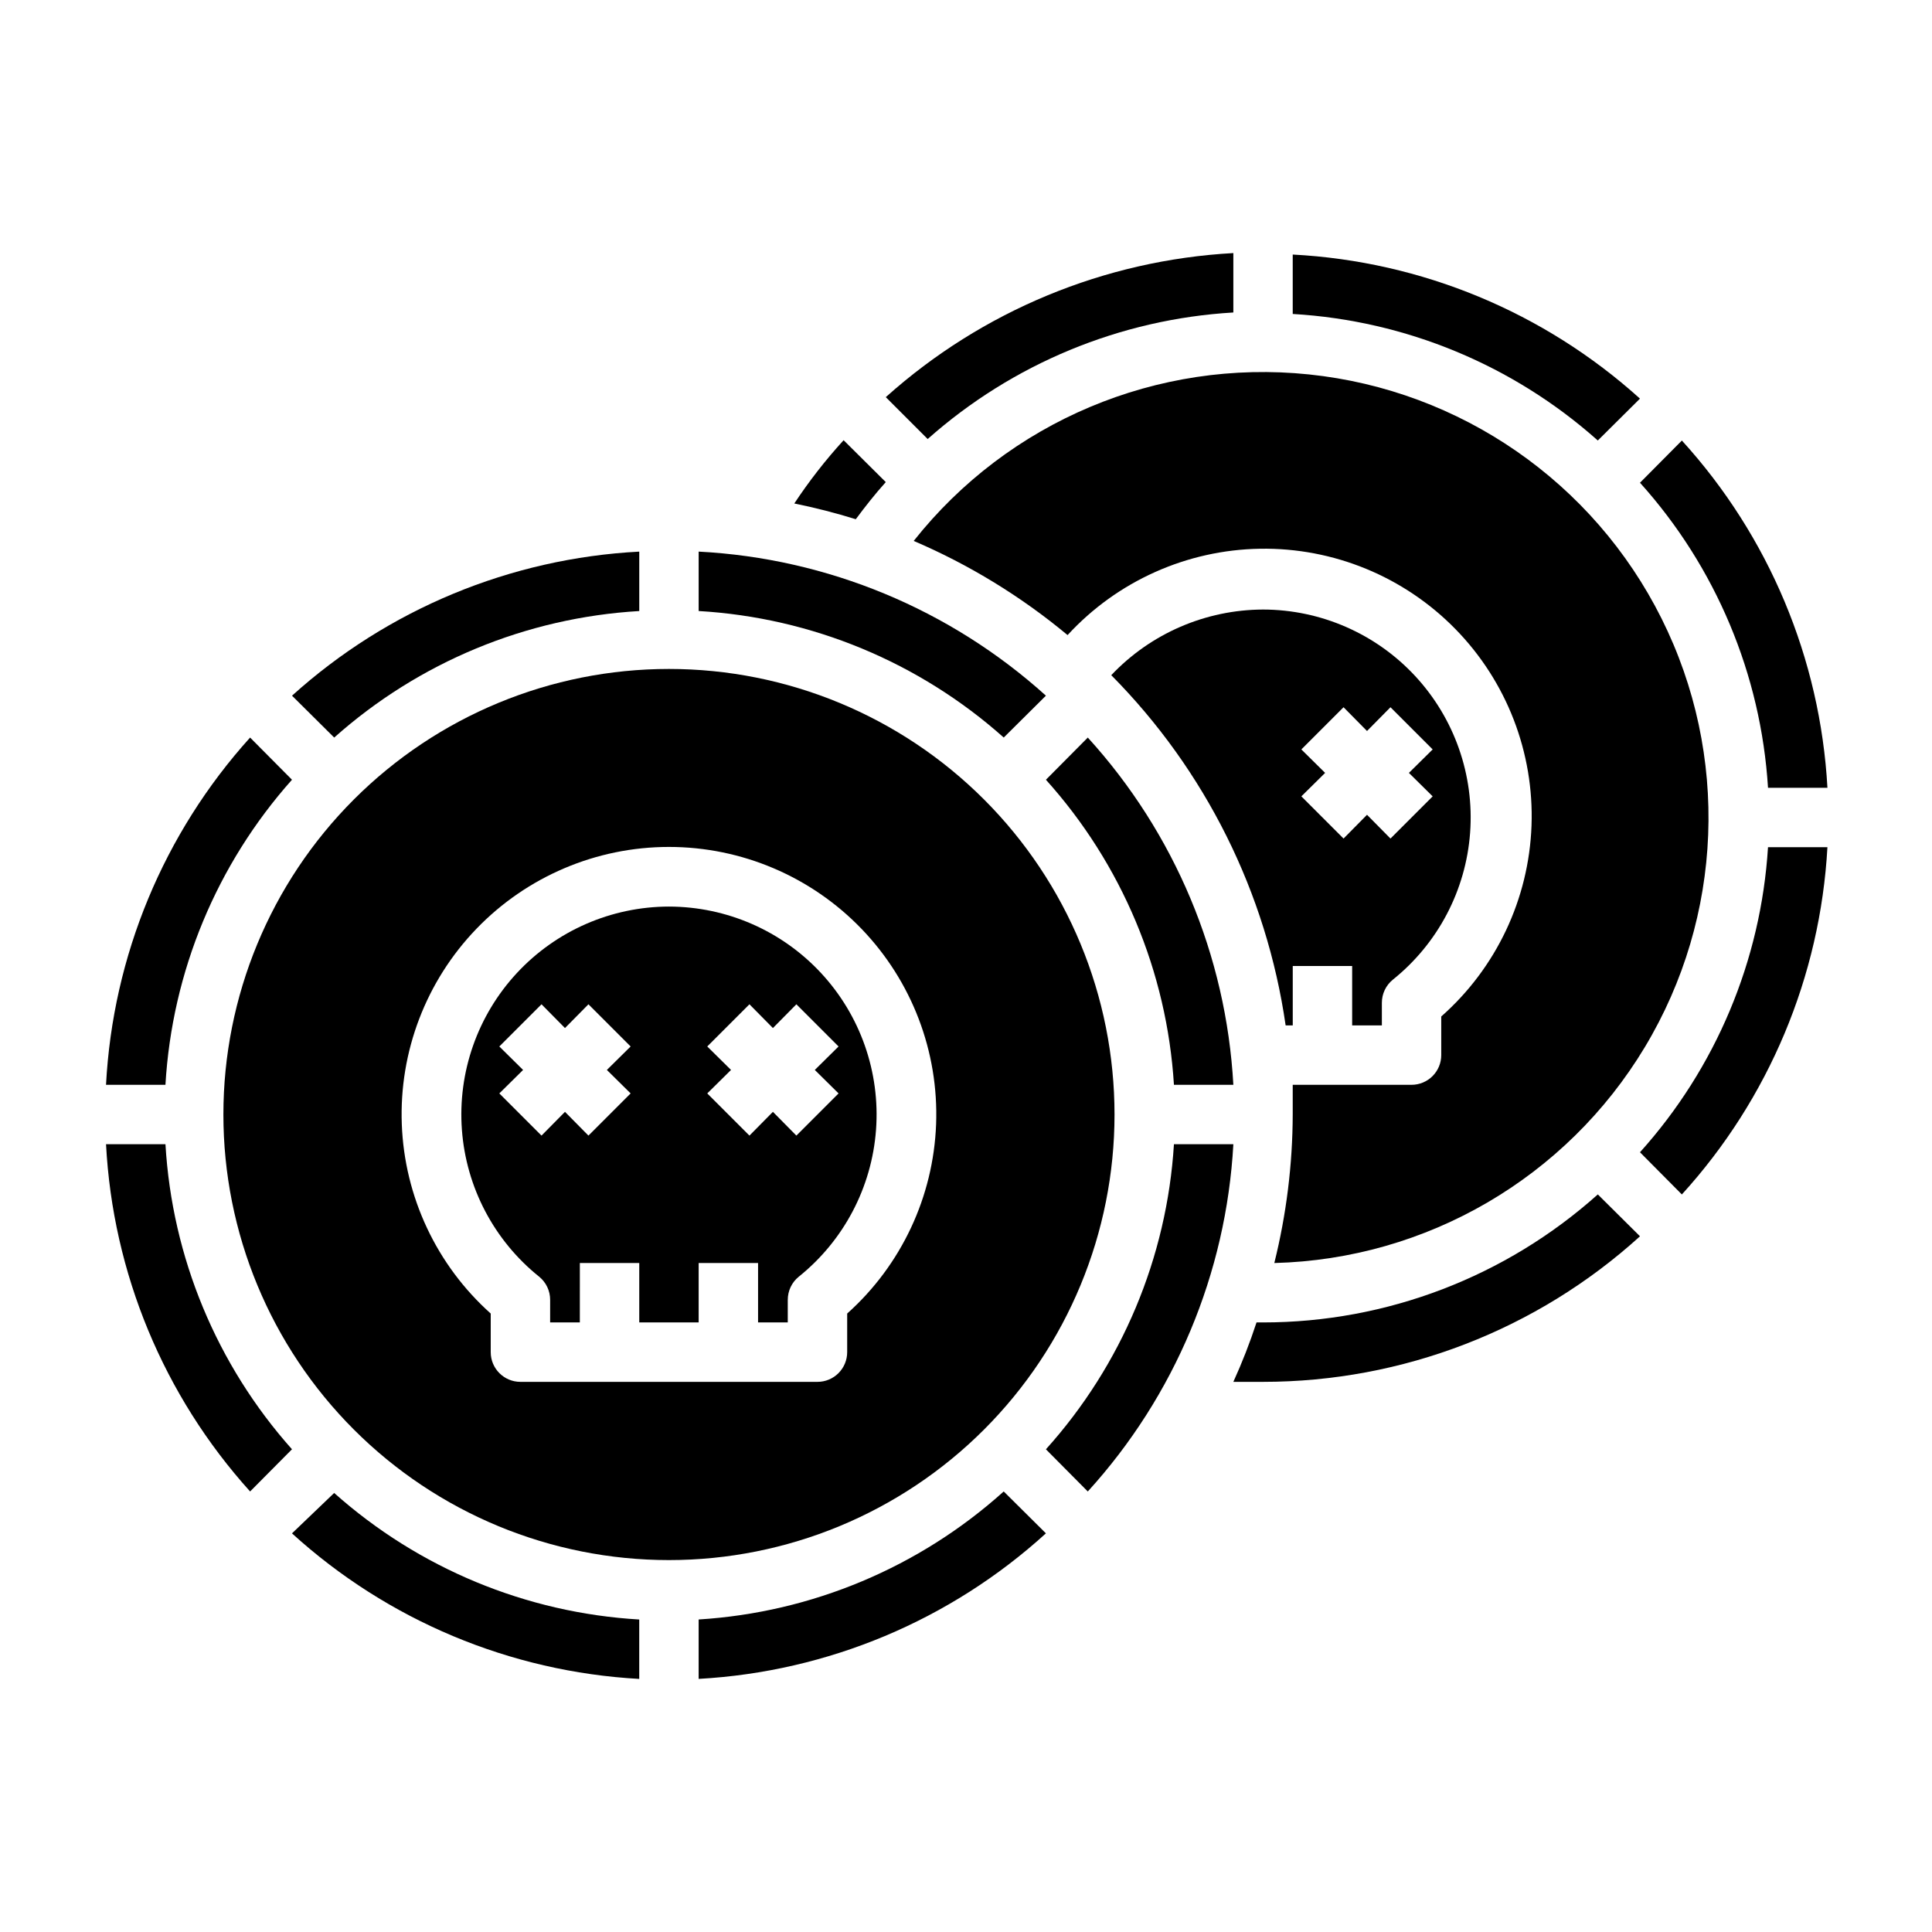 <?xml version="1.0" encoding="UTF-8"?>
<!-- Uploaded to: ICON Repo, www.iconrepo.com, Generator: ICON Repo Mixer Tools -->
<svg fill="#000000" width="800px" height="800px" version="1.1" viewBox="144 144 512 512" xmlns="http://www.w3.org/2000/svg">
 <g>
  <path d="m221.38 350.64-11.102-11.18c-22.91 25.383-36.391 57.879-38.18 92.027h15.746c1.75-29.957 13.57-58.445 33.535-80.848z"/>
  <path d="m378.74 271.76-11.176-11.098c-4.785 5.242-9.156 10.848-13.066 16.766 5.496 1.113 10.938 2.508 16.293 4.172 2.519-3.383 5.117-6.691 7.949-9.84z"/>
  <path d="m470.85 226.81v-15.742c-34.152 1.879-66.637 15.348-92.105 38.18l11.098 11.098h0.004c22.469-19.957 51.004-31.77 81.004-33.535z"/>
  <path d="m421.18 328.36c-25.383-22.914-57.879-36.395-92.027-38.18v15.746c29.957 1.75 58.445 13.566 80.848 33.531z"/>
  <path d="m172.1 447.23c1.789 34.148 15.27 66.641 38.18 92.023l11.098-11.18 0.004 0.004c-19.965-22.402-31.785-50.891-33.535-80.848z"/>
  <path d="m313.41 305.93v-15.746c-34.148 1.785-66.641 15.266-92.023 38.18l11.18 11.098c22.398-19.965 50.887-31.781 80.844-33.531z"/>
  <path d="m510.21 415.74v-5.984 0.004c-0.008-2.383 1.062-4.641 2.914-6.141 11.934-9.578 19.352-23.684 20.473-38.945s-4.156-30.301-14.562-41.516c-10.406-11.219-25.012-17.602-40.312-17.625-15.223 0.051-29.762 6.34-40.227 17.395 24.957 25.184 41.156 57.723 46.211 92.812h1.887v-15.742h15.742v15.742zm-10.156-49.516-11.18-11.18 6.297-6.219-6.297-6.219 11.18-11.18 6.219 6.297 6.219-6.297 11.18 11.18-6.297 6.219 6.297 6.219-11.18 11.18-6.219-6.297z"/>
  <path d="m578.61 249.64c-25.383-22.914-57.875-36.395-92.023-38.18v15.742c29.957 1.754 58.445 13.57 80.848 33.535z"/>
  <path d="m628.29 352.77c-1.895-34.195-15.52-66.695-38.574-92.023l-11.098 11.18h-0.004c20.109 22.348 32.066 50.84 33.93 80.844z"/>
  <path d="m386.14 287.35c14.727 6.301 28.461 14.707 40.777 24.953 13.152-14.301 31.602-22.574 51.027-22.883 19.43-0.309 38.129 7.379 51.727 21.258 13.598 13.879 20.902 32.734 20.195 52.152-0.703 19.414-9.352 37.691-23.922 50.551v10.23c0 2.09-0.828 4.09-2.305 5.566-1.477 1.477-3.477 2.309-5.566 2.309h-31.488v7.871c-0.039 13.27-1.68 26.484-4.879 39.359 40.363-1.031 77.402-22.613 98.199-57.227 20.797-34.609 22.469-77.445 4.426-113.57-18.039-36.125-53.285-60.527-93.449-64.695-40.16-4.168-79.668 12.473-104.74 44.125z"/>
  <path d="m421.18 528.08 11.098 11.18v-0.004c23.055-25.328 36.68-57.824 38.574-92.023h-15.746c-1.859 30.004-13.816 58.5-33.926 80.848z"/>
  <path d="m439.36 439.36c0-31.316-12.441-61.352-34.586-83.496-22.145-22.145-52.18-34.586-83.496-34.586s-61.352 12.441-83.496 34.586-34.582 52.18-34.582 83.496 12.438 61.352 34.582 83.496 52.18 34.582 83.496 34.582 61.352-12.438 83.496-34.582c22.145-22.145 34.586-52.18 34.586-83.496zm-70.848 52.742v10.234c0 2.086-0.832 4.09-2.309 5.566-1.477 1.477-3.477 2.305-5.566 2.305h-78.719c-4.348 0-7.871-3.523-7.871-7.871v-10.234c-14.348-12.832-22.855-30.945-23.566-50.18-0.715-19.23 6.426-37.926 19.781-51.785 13.352-13.859 31.77-21.691 51.016-21.691s37.664 7.832 51.02 21.691 20.496 32.555 19.781 51.785c-0.715 19.234-9.223 37.348-23.566 50.18z"/>
  <path d="m329.15 573.18v15.742c34.199-1.895 66.699-15.516 92.027-38.57l-11.18-11.098v-0.004c-22.348 20.109-50.84 32.066-80.848 33.93z"/>
  <path d="m221.38 550.36c25.328 23.055 57.824 36.676 92.023 38.57v-15.742c-29.957-1.754-58.445-13.57-80.844-33.535z"/>
  <path d="m478.72 494.46h-1.73c-1.754 5.359-3.801 10.617-6.141 15.746h7.871c36.934 0 72.547-13.75 99.895-38.574l-11.18-11.098h0.004c-24.391 21.84-55.98 33.922-88.719 33.926z"/>
  <path d="m578.61 449.36 11.098 11.18h0.004c23.055-25.328 36.68-57.828 38.574-92.023h-15.746c-1.863 30.004-13.82 58.496-33.93 80.844z"/>
  <path d="m421.18 350.64c20.109 22.348 32.066 50.84 33.926 80.848h15.746c-1.895-34.199-15.52-66.699-38.574-92.027z"/>
  <path d="m321.28 384.25c-15.301 0.023-29.902 6.406-40.312 17.625-10.406 11.219-15.68 26.258-14.559 41.52 1.121 15.258 8.535 29.367 20.473 38.941 1.848 1.5 2.918 3.758 2.91 6.141v5.981h7.871l0.004-15.742h15.742v15.742h15.742v-15.742h15.742v15.742h7.871v-5.984l0.004 0.004c-0.008-2.383 1.062-4.641 2.914-6.141 11.934-9.574 19.352-23.684 20.473-38.941 1.121-15.262-4.152-30.301-14.562-41.52-10.406-11.219-25.012-17.602-40.312-17.625zm-10.156 49.516-11.18 11.18-6.219-6.297-6.219 6.297-11.18-11.18 6.297-6.219-6.297-6.219 11.18-11.18 6.219 6.297 6.219-6.297 11.18 11.18-6.297 6.219zm55.105 0-11.18 11.18-6.219-6.297-6.219 6.297-11.18-11.18 6.297-6.219-6.297-6.219 11.18-11.18 6.219 6.297 6.219-6.297 11.18 11.18-6.297 6.219z"/>
 </g>
</svg>